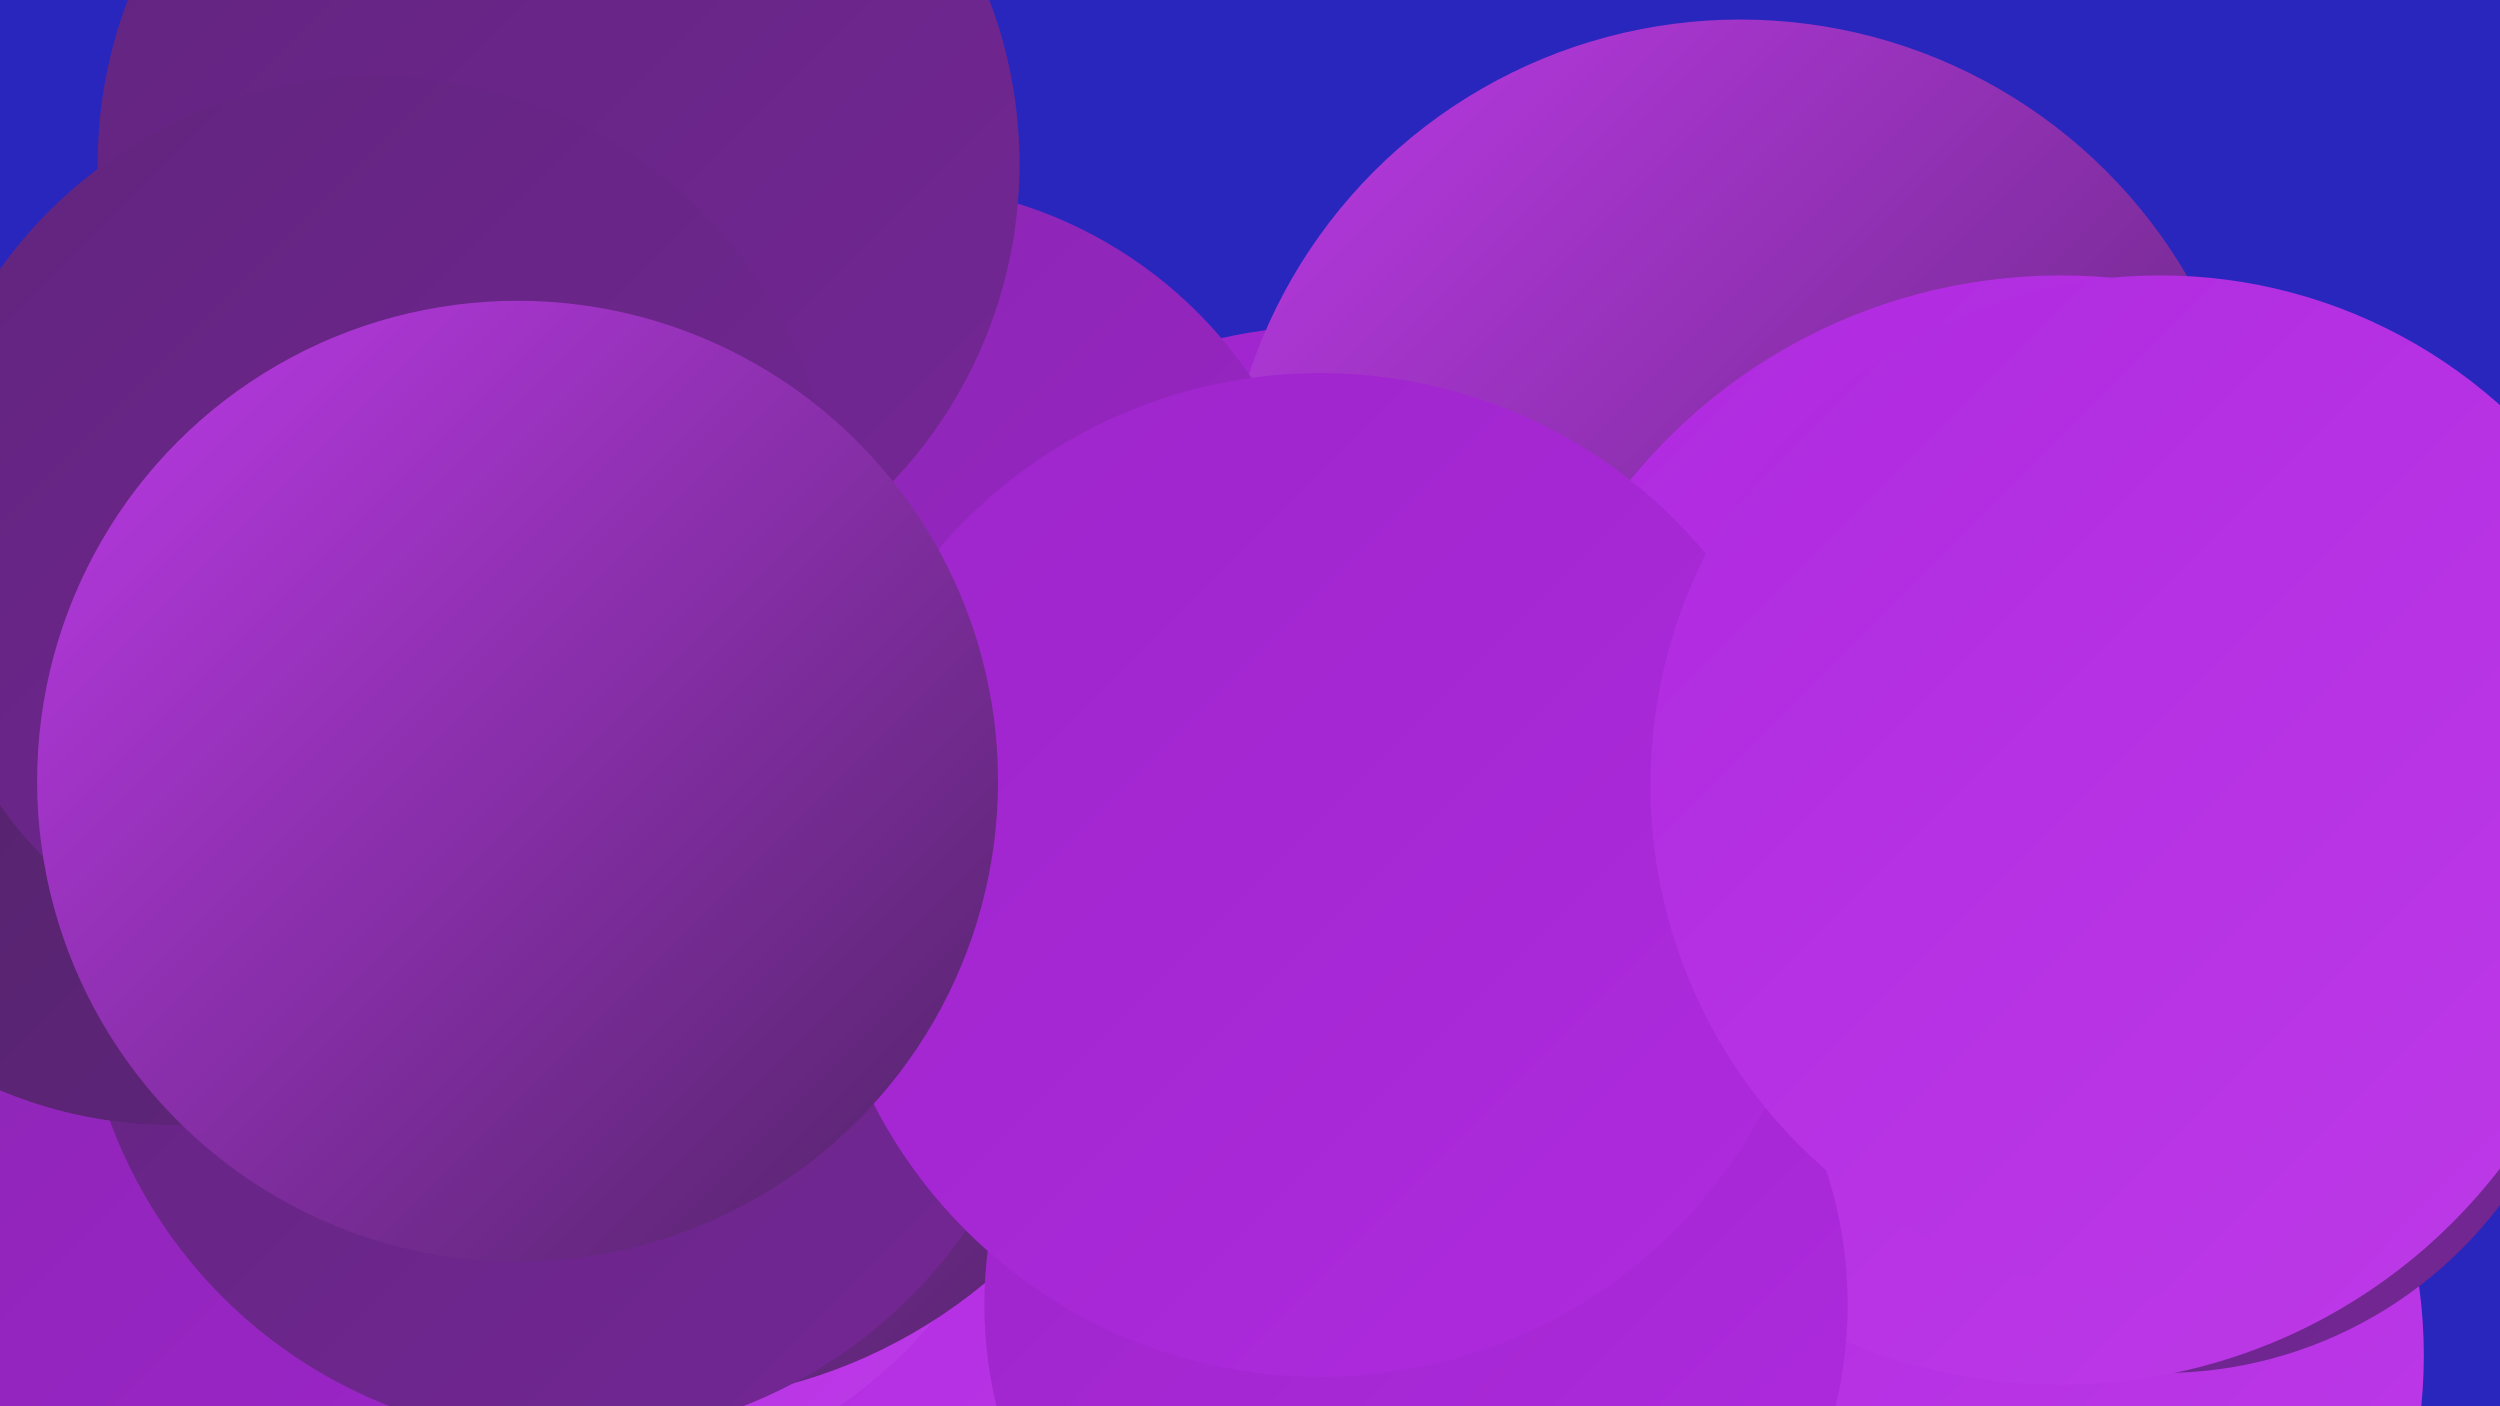 <?xml version="1.0" encoding="UTF-8"?><svg width="1280" height="720" xmlns="http://www.w3.org/2000/svg"><defs><linearGradient id="grad0" x1="0%" y1="0%" x2="100%" y2="100%"><stop offset="0%" style="stop-color:#502366;stop-opacity:1" /><stop offset="100%" style="stop-color:#61257d;stop-opacity:1" /></linearGradient><linearGradient id="grad1" x1="0%" y1="0%" x2="100%" y2="100%"><stop offset="0%" style="stop-color:#61257d;stop-opacity:1" /><stop offset="100%" style="stop-color:#742696;stop-opacity:1" /></linearGradient><linearGradient id="grad2" x1="0%" y1="0%" x2="100%" y2="100%"><stop offset="0%" style="stop-color:#742696;stop-opacity:1" /><stop offset="100%" style="stop-color:#8826af;stop-opacity:1" /></linearGradient><linearGradient id="grad3" x1="0%" y1="0%" x2="100%" y2="100%"><stop offset="0%" style="stop-color:#8826af;stop-opacity:1" /><stop offset="100%" style="stop-color:#9d25ca;stop-opacity:1" /></linearGradient><linearGradient id="grad4" x1="0%" y1="0%" x2="100%" y2="100%"><stop offset="0%" style="stop-color:#9d25ca;stop-opacity:1" /><stop offset="100%" style="stop-color:#af2adf;stop-opacity:1" /></linearGradient><linearGradient id="grad5" x1="0%" y1="0%" x2="100%" y2="100%"><stop offset="0%" style="stop-color:#af2adf;stop-opacity:1" /><stop offset="100%" style="stop-color:#bd3ae8;stop-opacity:1" /></linearGradient><linearGradient id="grad6" x1="0%" y1="0%" x2="100%" y2="100%"><stop offset="0%" style="stop-color:#bd3ae8;stop-opacity:1" /><stop offset="100%" style="stop-color:#502366;stop-opacity:1" /></linearGradient></defs><rect width="1280" height="720" fill="#2926bd" /><circle cx="680" cy="414" r="247" fill="url(#grad4)" /><circle cx="982" cy="694" r="259" fill="url(#grad5)" /><circle cx="833" cy="443" r="251" fill="url(#grad2)" /><circle cx="638" cy="607" r="240" fill="url(#grad5)" /><circle cx="286" cy="513" r="252" fill="url(#grad5)" /><circle cx="1107" cy="486" r="217" fill="url(#grad1)" /><circle cx="335" cy="453" r="265" fill="url(#grad6)" /><circle cx="891" cy="275" r="265" fill="url(#grad6)" /><circle cx="112" cy="379" r="229" fill="url(#grad1)" /><circle cx="454" cy="319" r="225" fill="url(#grad3)" /><circle cx="286" cy="84" r="236" fill="url(#grad1)" /><circle cx="100" cy="529" r="252" fill="url(#grad3)" /><circle cx="1055" cy="425" r="284" fill="url(#grad5)" /><circle cx="290" cy="488" r="249" fill="url(#grad1)" /><circle cx="725" cy="668" r="221" fill="url(#grad4)" /><circle cx="676" cy="448" r="257" fill="url(#grad4)" /><circle cx="88" cy="349" r="227" fill="url(#grad0)" /><circle cx="1106" cy="402" r="261" fill="url(#grad5)" /><circle cx="192" cy="275" r="236" fill="url(#grad1)" /><circle cx="265" cy="400" r="246" fill="url(#grad6)" /></svg>